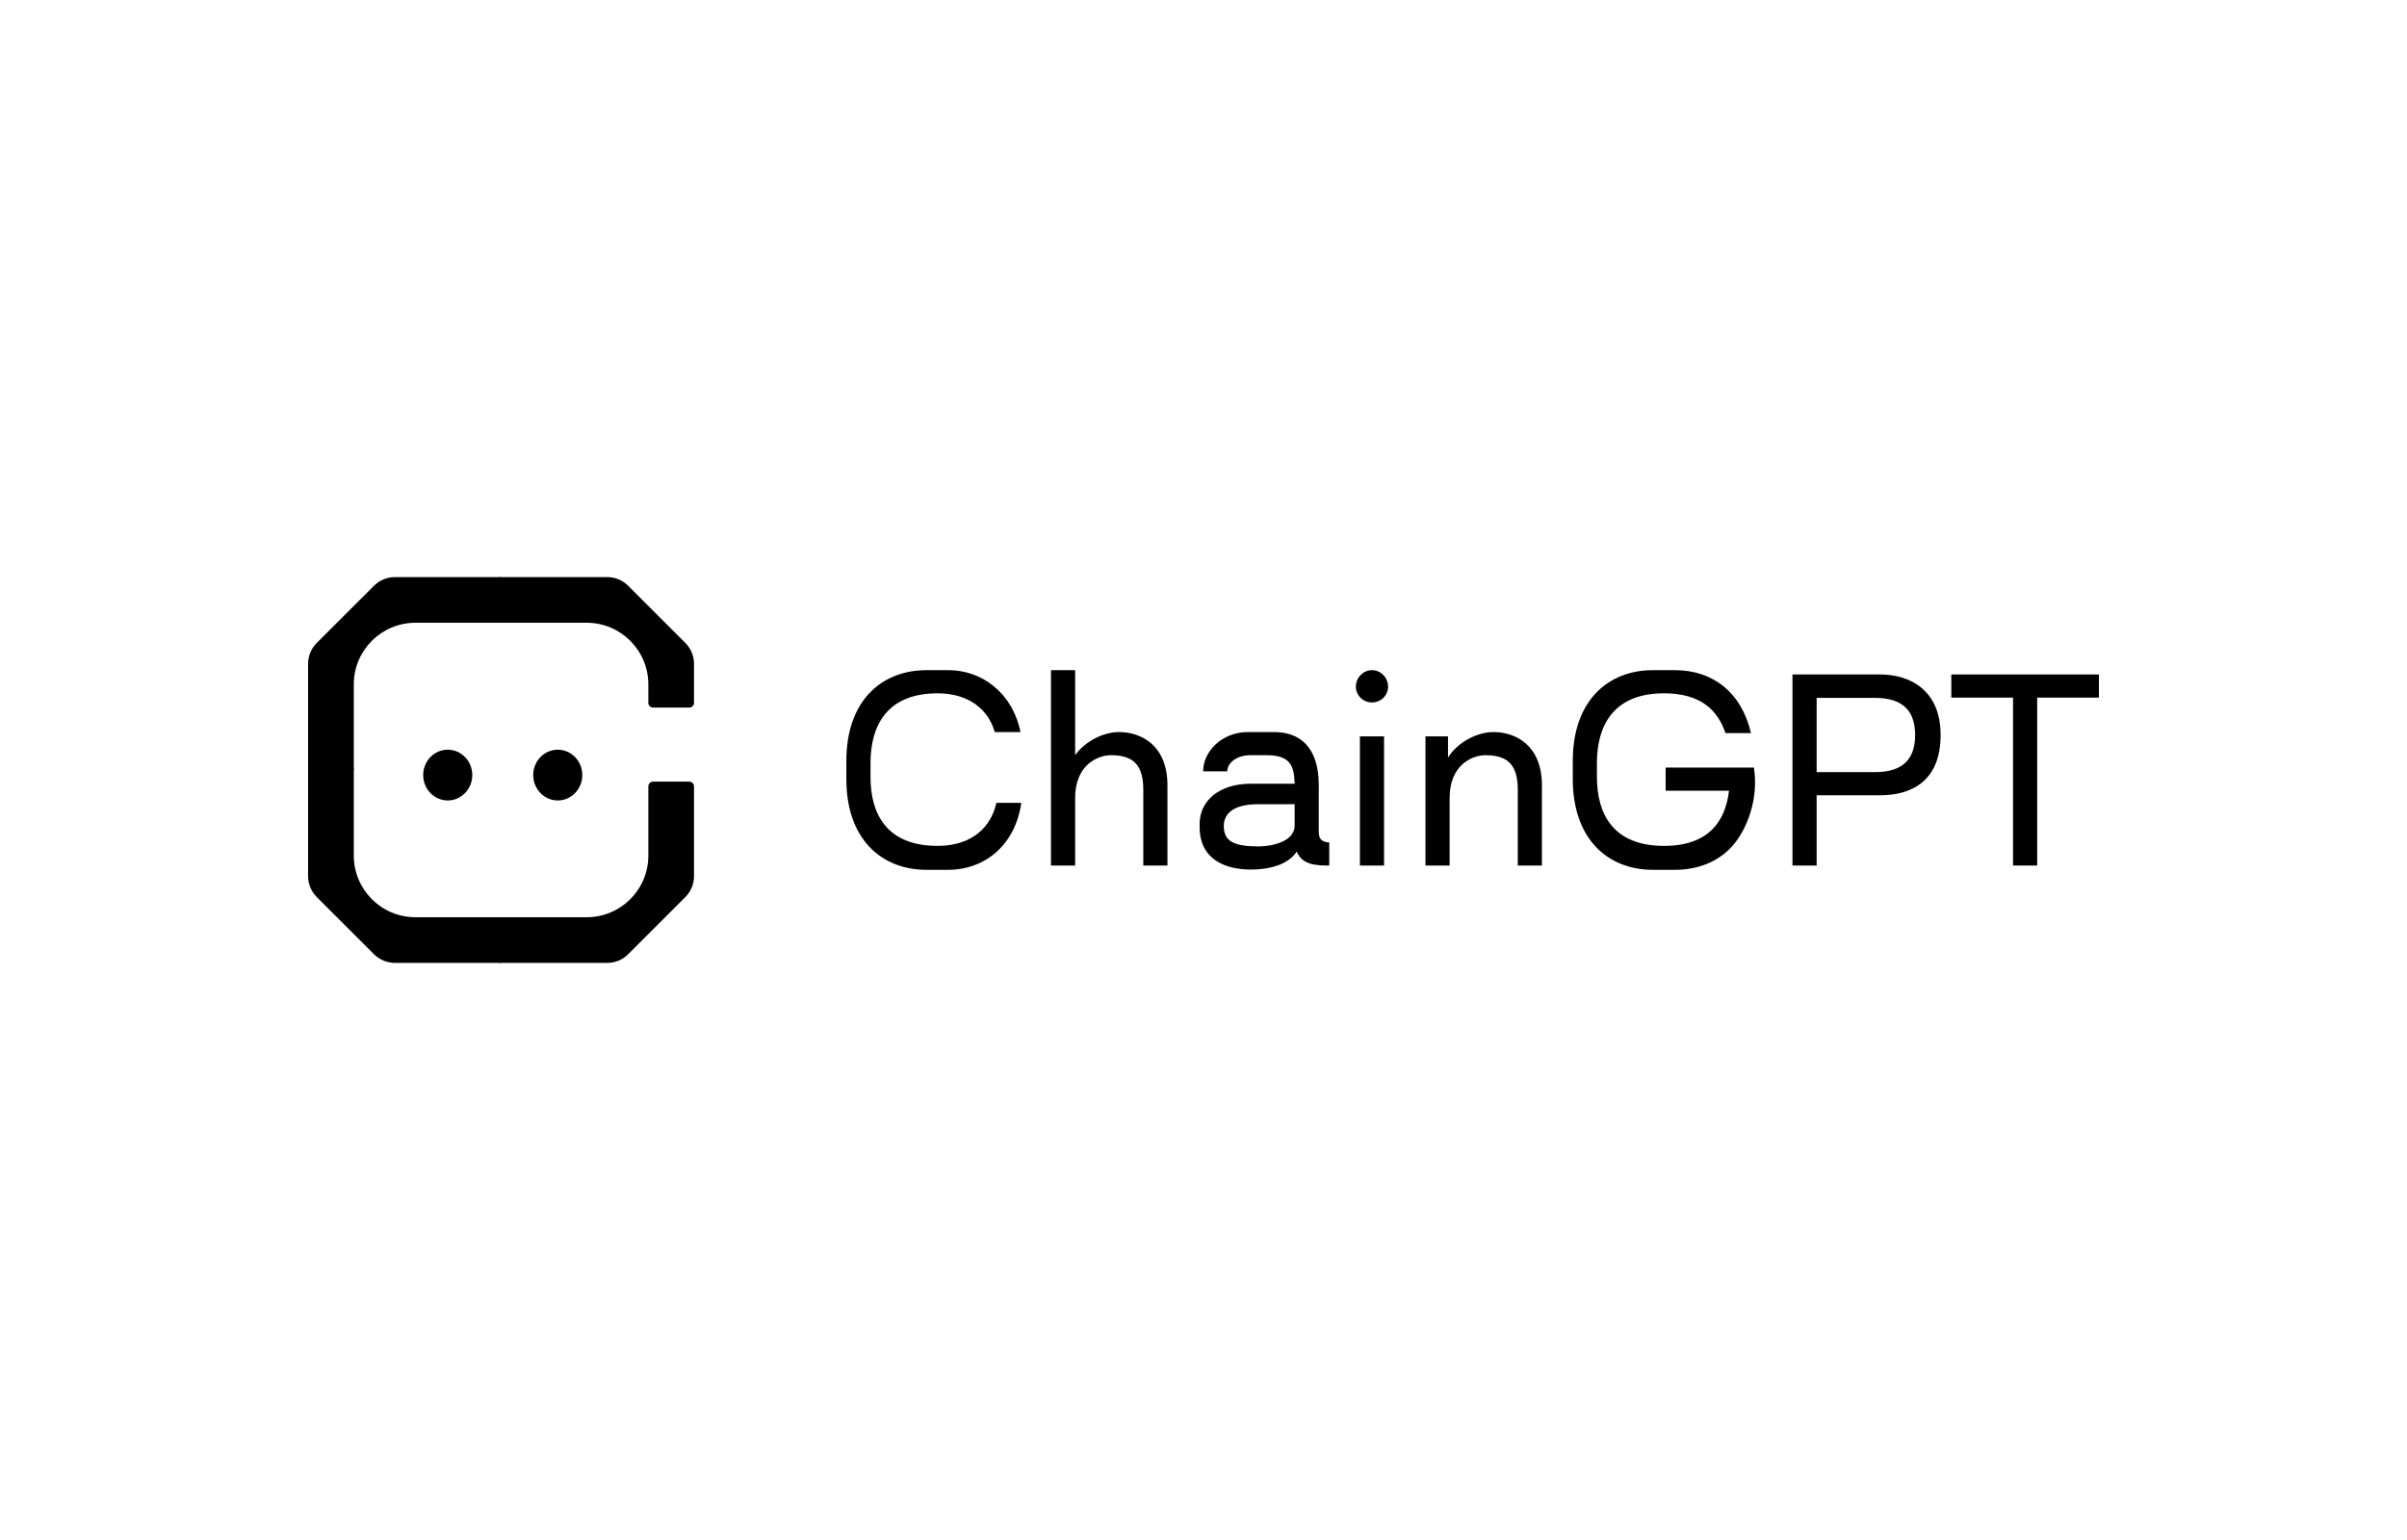 <svg width="250" height="160" viewBox="0 0 250 160" fill="none" xmlns="http://www.w3.org/2000/svg">
<path d="M51.866 64.701H60.93C64.471 64.701 67.34 67.569 67.34 71.107V73.023C67.34 73.295 67.561 73.516 67.834 73.516H71.59C71.862 73.516 72.083 73.295 72.083 73.023V68.971C72.083 68.154 71.759 67.374 71.182 66.797L65.24 60.858C64.66 60.276 63.889 59.958 63.068 59.958H51.866V64.701Z" fill="black"/>
<path d="M51.866 95.298H60.93C64.471 95.298 67.34 92.431 67.34 88.892V81.702C67.34 81.43 67.561 81.209 67.834 81.209H71.59C71.862 81.209 72.083 81.43 72.083 81.702V91.028C72.083 91.846 71.759 92.626 71.182 93.202L65.24 99.141C64.66 99.723 63.889 100.041 63.068 100.041H51.866V95.298Z" fill="black"/>
<path d="M52.042 59.958H41.015C40.206 59.958 39.414 60.288 38.843 60.858L32.901 66.797C32.324 67.374 32 68.154 32 68.968V80H36.746V71.107C36.746 67.569 39.615 64.701 43.156 64.701H52.042V59.958Z" fill="black"/>
<path d="M52.042 100.041H41.015C40.206 100.041 39.414 99.711 38.843 99.141L32.901 93.202C32.324 92.626 32 91.846 32 91.031V79.824H36.746V88.892C36.746 92.431 39.615 95.298 43.156 95.298H52.042V100.041Z" fill="black"/>
<path d="M87.906 80.95C87.906 87.129 91.501 90.372 96.239 90.372H98.525C102.092 90.372 105.409 87.996 106.078 83.41H103.486C102.928 85.983 100.894 87.884 97.382 87.884C92.086 87.884 90.414 84.557 90.414 80.727V79.273C90.414 75.442 92.086 72.032 97.382 72.032C100.615 72.032 102.65 73.709 103.319 76.058H105.994C105.13 71.892 101.897 69.627 98.525 69.627H96.239C91.501 69.627 87.906 72.87 87.906 79.049V80.95Z" fill="black"/>
<path d="M116.21 76.058C114.594 76.058 112.671 77.036 111.667 78.462V69.627H109.159V89.925H111.667V82.907C111.667 79.468 114.008 78.462 115.402 78.462C117.743 78.462 118.747 79.524 118.747 82.04V89.925H121.255V81.593C121.255 77.427 118.524 76.058 116.21 76.058Z" fill="black"/>
<path d="M136.974 86.486V81.593C136.974 77.427 134.828 76.058 132.348 76.058H129.616C126.885 76.058 124.962 78.099 124.962 80.139H127.47C127.47 79.245 128.473 78.462 129.867 78.462H131.539C134.02 78.462 134.41 79.552 134.466 81.425H129.923C126.662 81.425 124.599 83.159 124.599 85.619V85.927C124.599 89.338 127.331 90.344 129.923 90.344C131.651 90.344 133.741 89.925 134.689 88.471C135.246 89.897 136.779 89.925 138.061 89.925V87.52C137.56 87.52 136.974 87.353 136.974 86.486ZM130.731 87.94C128.111 87.94 127.108 87.38 127.108 85.815C127.108 84.92 127.609 83.55 130.731 83.55H134.466V85.759C134.466 87.548 131.846 87.94 130.731 87.94Z" fill="black"/>
<path d="M142.5 72.982C143.419 72.982 144.172 72.255 144.172 71.333C144.172 70.41 143.419 69.627 142.5 69.627C141.58 69.627 140.827 70.41 140.827 71.333C140.827 72.255 141.58 72.982 142.5 72.982ZM141.245 89.925H143.754V76.505H141.245V89.925Z" fill="black"/>
<path d="M155.105 76.058C153.405 76.058 151.343 77.148 150.395 78.714V76.505H148.054V89.925H150.562V82.907C150.562 79.468 152.904 78.462 154.297 78.462C156.638 78.462 157.642 79.524 157.642 82.04V89.925H160.15V81.593C160.15 77.427 157.419 76.058 155.105 76.058Z" fill="black"/>
<path d="M182.168 79.748C182.091 79.748 172.999 79.748 172.999 79.748V82.152H179.576V82.208C179.186 85.368 177.43 87.884 172.831 87.884C167.536 87.884 165.863 84.557 165.863 80.727V79.273C165.863 75.442 167.536 72.032 172.831 72.032C176.622 72.032 178.406 73.765 179.214 76.169H181.862C180.886 71.948 177.904 69.627 173.974 69.627H171.689C166.95 69.627 163.355 72.87 163.355 79.049V80.95C163.355 87.129 166.95 90.372 171.689 90.372H173.974C176.399 90.372 178.517 89.505 179.967 87.856C181.416 86.206 182.69 83.042 182.168 79.748Z" fill="black"/>
<path d="M195.26 70.075H186.174V89.925H188.683V82.628H195.26C198.41 82.628 201.559 81.258 201.559 76.365C201.559 71.724 198.41 70.075 195.26 70.075ZM194.731 80.223H188.683V72.507H194.731C197.908 72.507 198.911 74.128 198.911 76.365C198.911 78.602 197.908 80.223 194.731 80.223Z" fill="black"/>
<path d="M218 70.075H202.671V72.479H209.082V89.925H211.59V72.479H218V70.075Z" fill="black"/>
<path d="M46.504 83.164C47.912 83.164 49.053 81.983 49.053 80.527C49.053 79.071 47.912 77.89 46.504 77.89C45.096 77.89 43.955 79.071 43.955 80.527C43.955 81.983 45.096 83.164 46.504 83.164Z" fill="black"/>
<path d="M57.931 83.164C59.339 83.164 60.48 81.983 60.48 80.527C60.48 79.071 59.339 77.89 57.931 77.89C56.523 77.89 55.382 79.071 55.382 80.527C55.382 81.983 56.523 83.164 57.931 83.164Z" fill="black"/>
</svg>
